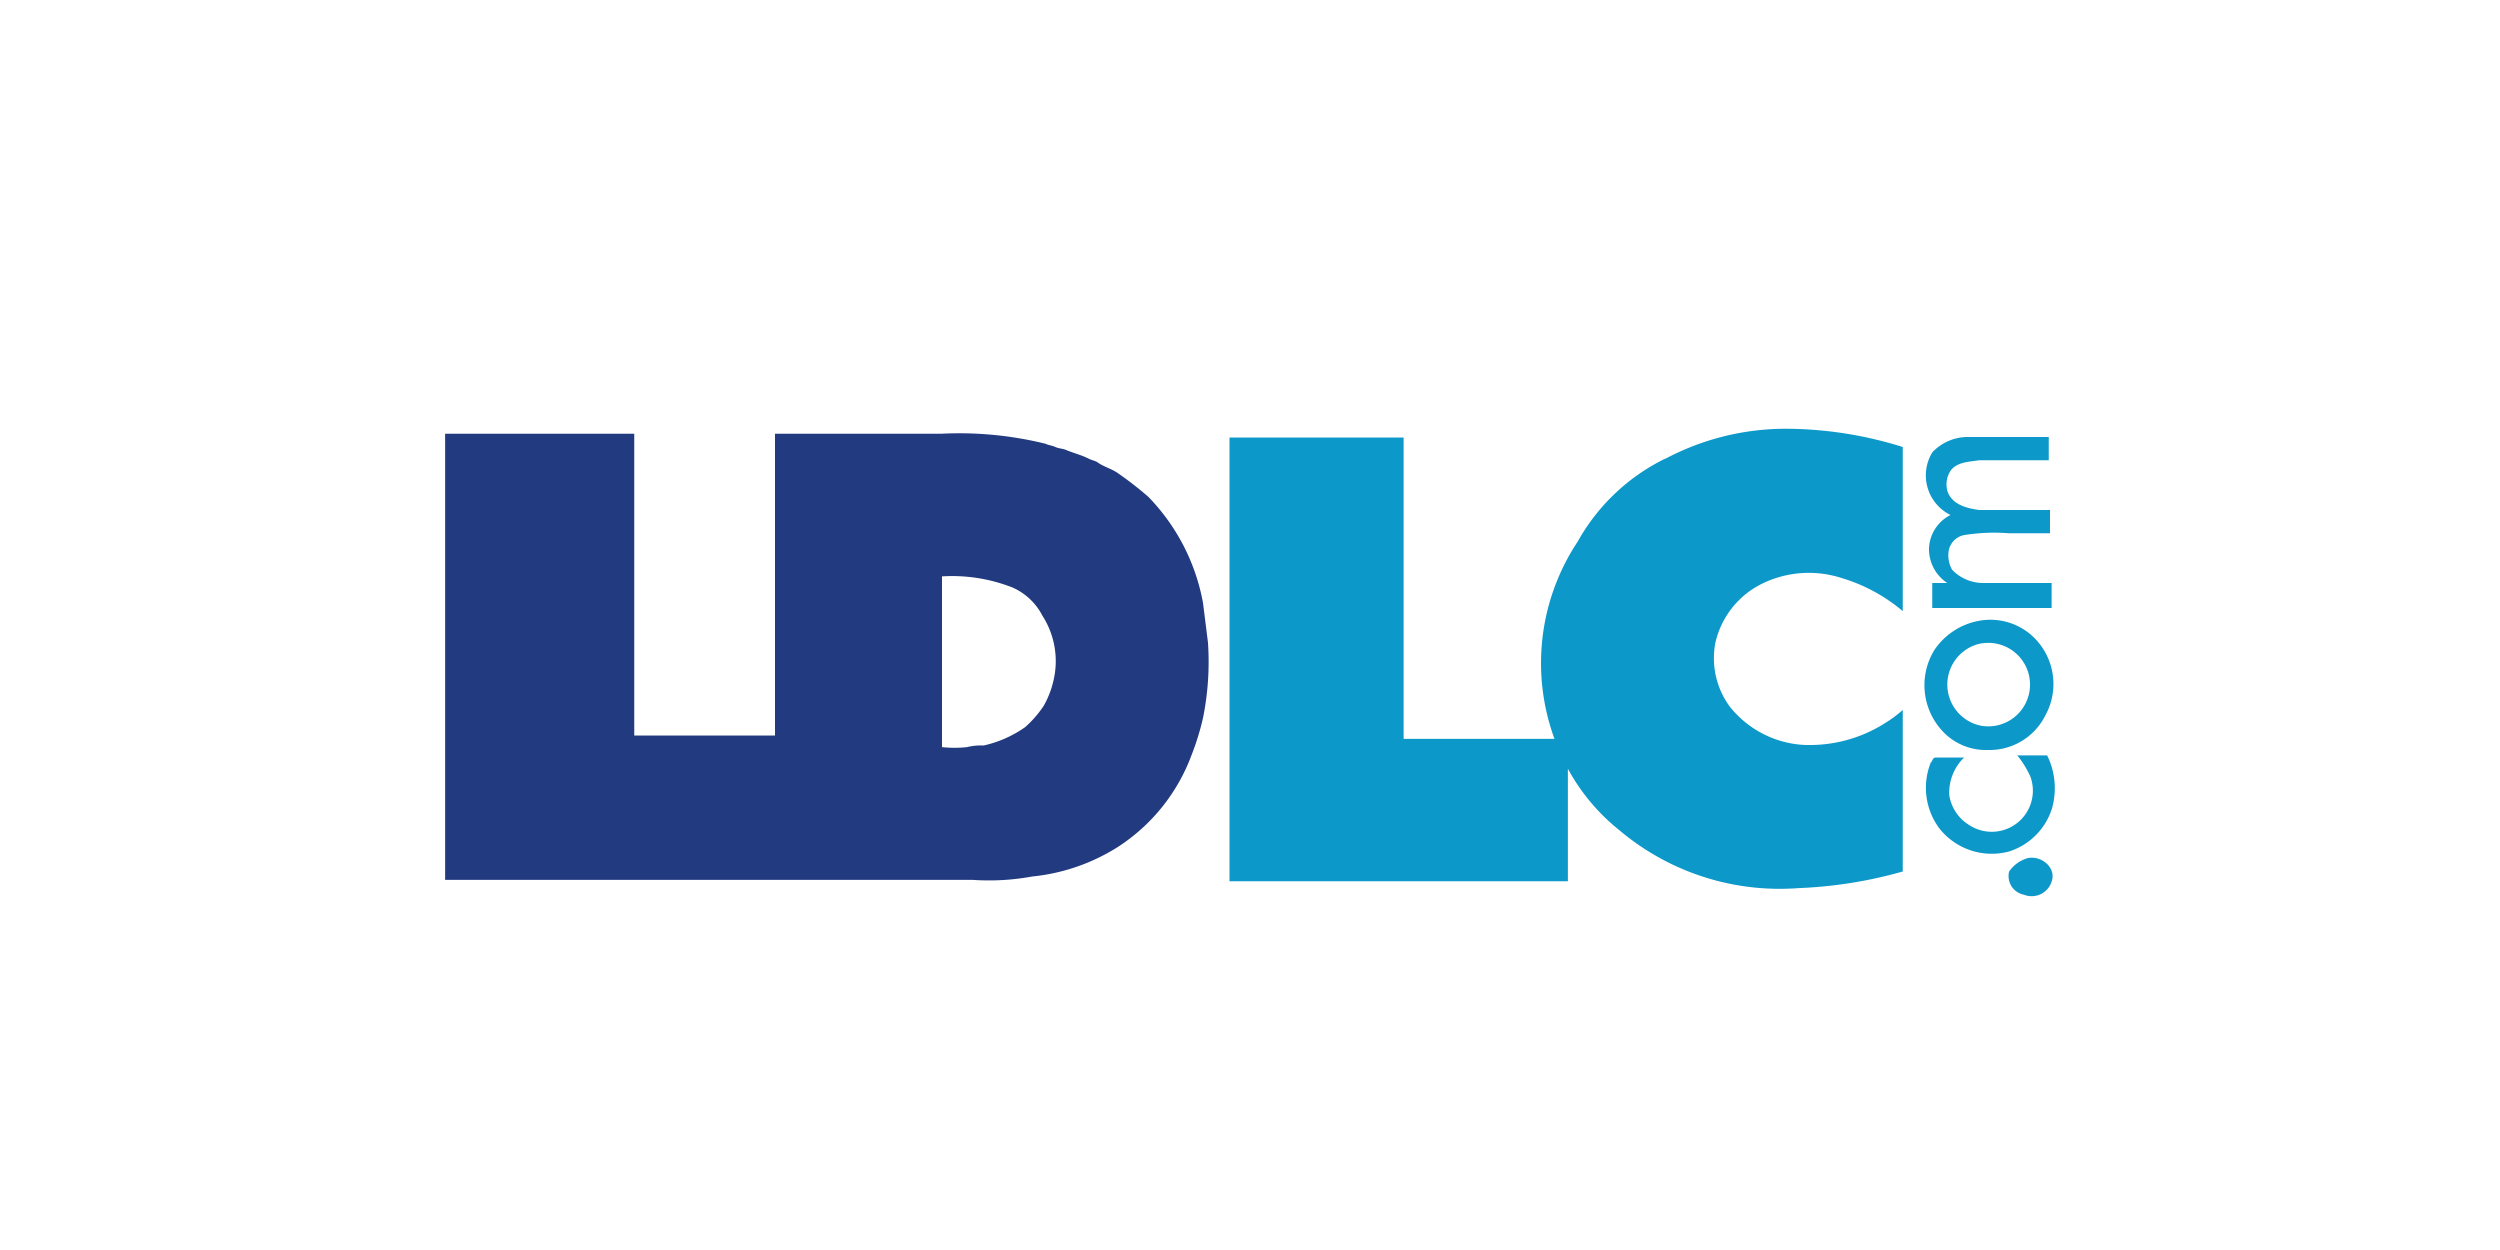 <?xml version="1.0" encoding="utf-8"?>
<!-- Generator: Adobe Illustrator 25.1.0, SVG Export Plug-In . SVG Version: 6.00 Build 0)  -->
<svg id="Calque_1" data-name="Calque 1" xmlns="http://www.w3.org/2000/svg" viewBox="0 0 200 100"><defs><style>.cls-1{fill:#0c98c9;}.cls-2{fill:#223a7f;}</style></defs><path class="cls-1" d="M133.25,36.69a20.56,20.56,0,0,1,9.69-2.39,31.51,31.51,0,0,1,9.28,1.46V48.89a13.56,13.56,0,0,0-4.9-2.65,8.51,8.51,0,0,0-6.24.4,7,7,0,0,0-3.85,4.78,6.54,6.54,0,0,0,1.2,5.17,8.15,8.15,0,0,0,5.83,3,11.22,11.22,0,0,0,6.51-1.72,10.36,10.36,0,0,0,1.45-1.07V69.72a35.58,35.58,0,0,1-8.35,1.33,19.89,19.89,0,0,1-14.33-4.64,16.16,16.16,0,0,1-4.11-4.91v9H98.36V35h13.93V59.11h12.07a17.58,17.58,0,0,1,1.86-15.79,16.13,16.13,0,0,1,7-6.63Z"/><path class="cls-2" d="M96.64,51.42l-.4-3.19a16.37,16.37,0,0,0-4.38-8.49,28.13,28.13,0,0,0-2.39-1.86c-.53-.39-1.19-.53-1.72-.93-.27-.13-.4-.13-.66-.26-.53-.27-1.07-.4-1.73-.66-.26-.14-.66-.14-.93-.27s-.53-.13-.79-.26a28.78,28.78,0,0,0-8.36-.8H62V58.84H50.74V34.7H35.61V70.39H77.8a19.23,19.23,0,0,0,4.78-.27,15.74,15.74,0,0,0,6.89-2.39,14.92,14.92,0,0,0,5.84-7.29,20.91,20.91,0,0,0,.93-3,22.67,22.67,0,0,0,.4-6ZM84.43,53.54a7.52,7.52,0,0,1-.93,2.92A8.59,8.59,0,0,1,82,58.18a9.27,9.27,0,0,1-3.31,1.46,4.62,4.62,0,0,0-1.33.13,9.46,9.46,0,0,1-2,0V46.11A13.24,13.24,0,0,1,81,47a4.93,4.93,0,0,1,2.39,2.25A6.74,6.74,0,0,1,84.43,53.54Z"/><path class="cls-1" d="M154.61,36.16a3.91,3.91,0,0,1,2.92-1.2h6.37v1.86h-5.57c-.8.13-1.73.13-2.26.8a2,2,0,0,0-.26,1.72c.39,1.06,1.59,1.33,2.52,1.46H164v1.86h-3.31a15,15,0,0,0-3.45.13,1.55,1.55,0,0,0-1.33,1.2,2.32,2.32,0,0,0,.26,1.59,3.44,3.44,0,0,0,2.53,1.06h5.43v2h-9.55v-2h1.2a3.25,3.25,0,0,1-1.46-2.79,3.13,3.13,0,0,1,1.72-2.65,3.53,3.53,0,0,1-1.46-5Z"/><path class="cls-1" d="M162.44,50.75a5,5,0,0,0-4.25-1.06A5.49,5.49,0,0,0,154.75,52a5.39,5.39,0,0,0,.66,6.5A4.73,4.73,0,0,0,159,60a5,5,0,0,0,4.64-2.79A5.21,5.21,0,0,0,162.44,50.75Zm-4,7.3a3.36,3.36,0,0,1-.27-6.5,3.34,3.34,0,1,1,.27,6.5Z"/><path class="cls-1" d="M154.48,61c.13-.14.13-.4.4-.4h2.25a3.93,3.93,0,0,0-1.19,3A3.41,3.41,0,0,0,157.53,66a3.29,3.29,0,0,0,4.91-3.85,7.64,7.64,0,0,0-1.06-1.72h2.39a5.92,5.92,0,0,1,.39,4.24,5.27,5.27,0,0,1-3.44,3.45,5.34,5.34,0,0,1-5.58-1.86,5.44,5.44,0,0,1-.66-5.3Z"/><path class="cls-1" d="M162.17,68.66c1.07-.26,2.26.67,2,1.73a1.68,1.68,0,0,1-2.25,1.19,1.52,1.52,0,0,1-1.19-1.86,2.72,2.72,0,0,1,1.45-1.06Z"/></svg>